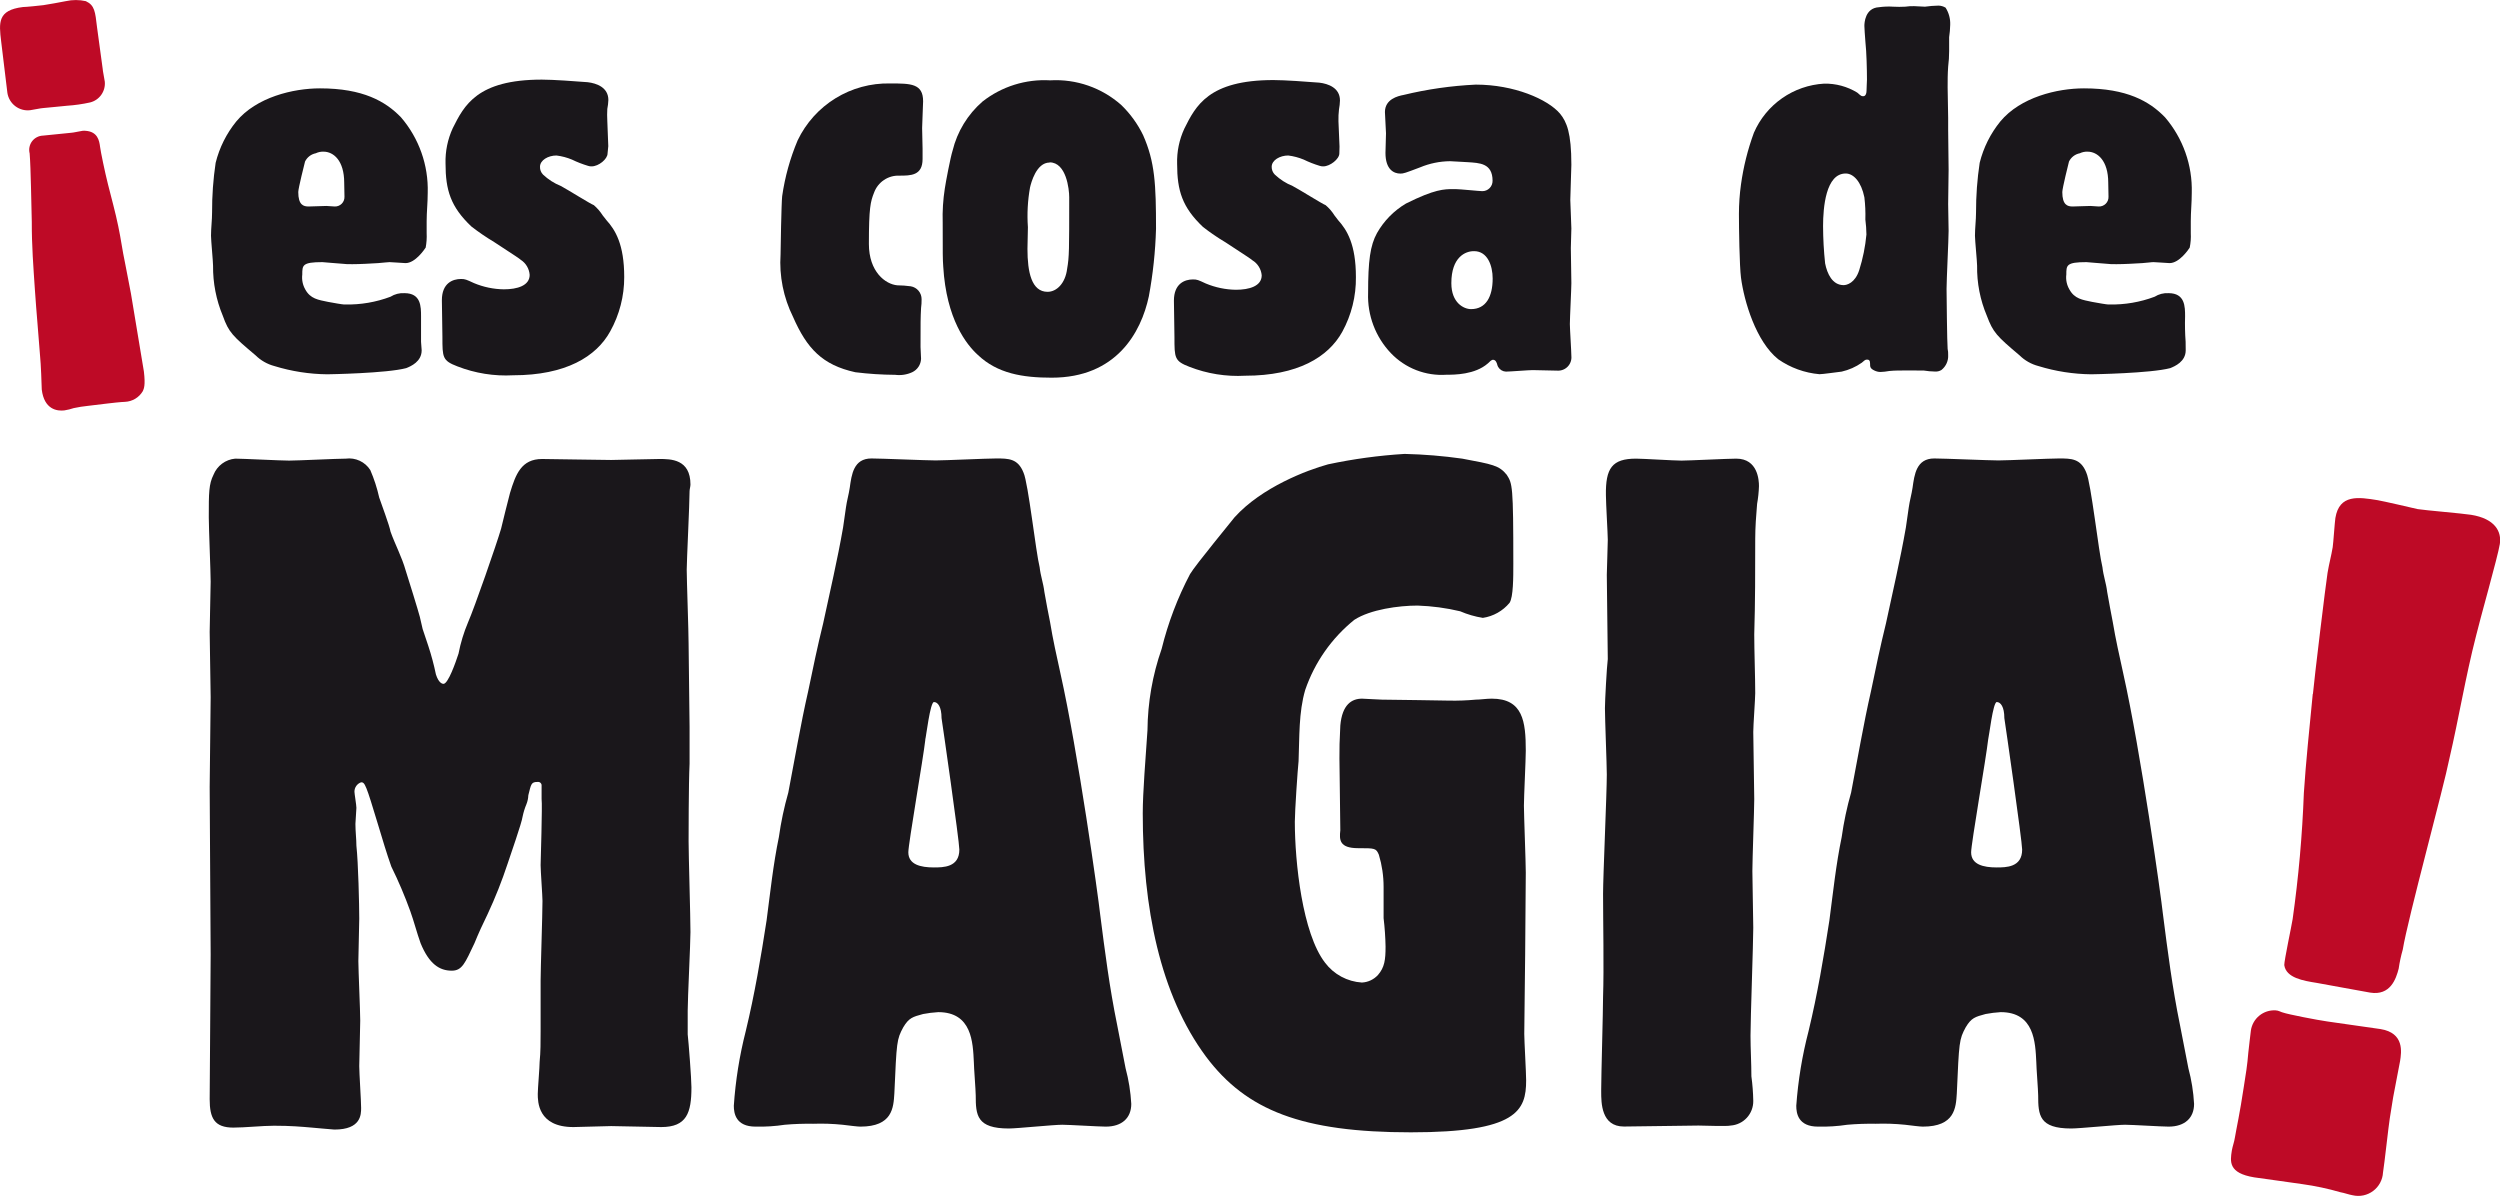 <svg xmlns="http://www.w3.org/2000/svg" width="439" height="210" viewBox="0 0 439 210" fill="none"><g clip-path="url(#clip0_48_9023)"><path d="M11.554 0.204C12.712 -0.058 13.914 -0.058 15.072 0.204C16.635 0.939 16.713 2.035 17.042 4.807C17.167 5.809 17.87 10.866 18.027 12.056C18.027 12.369 18.355 13.934 18.402 14.341C18.479 15.158 18.261 15.975 17.787 16.644C17.314 17.314 16.617 17.791 15.822 17.989C14.484 18.285 13.125 18.479 11.757 18.569C11.163 18.647 8.271 18.897 7.567 18.976C7.27 18.976 5.597 19.32 5.3 19.352C4.37 19.464 3.432 19.21 2.686 18.643C1.939 18.077 1.441 17.241 1.298 16.314L0.203 7.265C-0.187 3.977 -0.453 1.785 4.018 1.237C4.519 1.237 7.004 0.986 7.599 0.908C8.193 0.83 10.96 0.329 11.554 0.204ZM5.206 26.945C5.112 26.581 5.101 26.2 5.174 25.832C5.247 25.463 5.402 25.115 5.627 24.814C5.852 24.514 6.142 24.267 6.475 24.094C6.809 23.921 7.176 23.825 7.552 23.814L12.523 23.312C12.82 23.312 14.212 22.999 14.509 22.968C14.806 22.937 14.9 22.968 15.009 22.968C17.151 23.109 17.433 24.69 17.573 25.786C17.667 26.585 18.418 30.217 18.965 32.378C19.575 34.82 20.262 37.262 20.763 39.721C21.232 41.897 21.482 43.979 21.951 46.14C22.264 47.925 22.67 49.694 22.998 51.572C23.327 53.451 25.234 65.021 25.265 65.225C25.562 67.714 25.265 68.247 25.078 68.685C24.754 69.234 24.298 69.693 23.752 70.021C23.206 70.349 22.587 70.535 21.951 70.564C21.451 70.564 19.246 70.799 18.824 70.861L15.447 71.268C14.612 71.353 13.782 71.484 12.961 71.66C12.421 71.841 11.867 71.977 11.304 72.067C10.006 72.223 7.755 71.894 7.333 68.403C7.333 67.808 7.161 63.581 7.051 62.688C6.77 58.79 6.395 54.86 6.129 50.899C5.863 46.938 5.566 43.071 5.582 38.953C5.488 35.963 5.425 29.606 5.206 26.945Z" fill="#BE0A26"></path><path d="M74.045 61.514C74.045 63.503 72.153 64.317 71.324 64.645C67.885 65.554 57.816 65.726 57.457 65.726C54.318 65.694 51.201 65.208 48.201 64.285C46.938 63.953 45.784 63.294 44.855 62.375C40.868 59.009 40.165 58.383 39.133 55.471C37.966 52.681 37.38 49.681 37.413 46.656C37.413 45.936 37.054 42.21 37.054 41.396C37.054 40.034 37.241 38.672 37.241 37.309C37.227 34.391 37.436 31.475 37.867 28.589C38.527 25.929 39.766 23.449 41.494 21.324C45.027 17.066 51.469 15.516 56.19 15.516C63.711 15.516 67.697 17.786 70.418 20.604C73.579 24.283 75.252 29.013 75.108 33.865C75.108 35.587 74.92 37.215 74.92 38.859V40.942C74.963 41.791 74.905 42.642 74.748 43.478C74.561 43.76 72.935 46.202 71.215 46.202C70.84 46.202 68.854 46.03 68.401 46.03C67.947 46.03 67.588 46.124 66.4 46.202C65.211 46.281 63.132 46.39 61.866 46.39C61.202 46.404 60.539 46.372 59.88 46.296C59.505 46.296 56.878 46.03 56.612 46.03C53.079 46.03 53.079 46.578 53.079 48.206C52.968 49.117 53.155 50.04 53.611 50.837C54.517 52.48 55.878 52.653 57.613 53.013C58.598 53.201 60.146 53.467 60.412 53.467H60.599C63.32 53.527 66.026 53.065 68.573 52.105C69.306 51.645 70.164 51.425 71.027 51.478C73.935 51.478 73.935 53.843 73.935 55.565C73.935 58.289 73.935 59.291 73.935 60.011L74.045 61.514ZM60.443 32.08C60.443 28.182 58.551 26.632 56.816 26.632C56.346 26.614 55.879 26.71 55.456 26.913C55.049 26.992 54.666 27.164 54.337 27.417C54.009 27.67 53.744 27.996 53.564 28.369C53.47 28.73 52.376 33.066 52.376 33.724C52.376 35.994 53.282 36.26 54.189 36.26C54.642 36.26 56.737 36.166 57.316 36.166L58.77 36.26C58.998 36.269 59.226 36.231 59.438 36.147C59.651 36.064 59.844 35.937 60.006 35.776C60.167 35.614 60.293 35.42 60.377 35.208C60.46 34.995 60.498 34.767 60.49 34.538L60.443 32.08Z" fill="#1A171B"></path><path d="M106.689 26.945C106.689 27.931 105.126 29.215 103.891 29.215C103.673 29.225 103.456 29.193 103.25 29.121C102.284 28.831 101.343 28.465 100.436 28.025C99.566 27.662 98.651 27.419 97.715 27.305C96.261 27.305 94.823 28.119 94.823 29.293C94.815 29.544 94.858 29.795 94.95 30.029C95.041 30.263 95.179 30.476 95.355 30.655C96.263 31.513 97.323 32.193 98.481 32.659C99.826 33.38 103.641 35.791 104.282 36.026C104.888 36.552 105.414 37.164 105.845 37.842C106.033 38.108 106.299 38.374 106.486 38.656C108.05 40.378 109.613 42.914 109.613 48.645C109.624 51.981 108.779 55.264 107.159 58.179C104.72 62.626 99.341 65.898 90.117 65.898C86.775 66.083 83.433 65.549 80.314 64.332C77.688 63.33 77.688 62.767 77.688 59.166C77.688 58.258 77.594 53.717 77.594 52.715C77.594 49.709 79.501 48.989 80.955 48.989C81.674 48.989 81.862 49.083 83.222 49.709C84.887 50.409 86.67 50.781 88.475 50.805C90.836 50.805 93.009 50.163 93.009 48.269C92.97 47.737 92.808 47.221 92.537 46.762C92.266 46.303 91.892 45.913 91.446 45.623C90.993 45.263 90.993 45.263 86.755 42.492C85.372 41.666 84.041 40.756 82.769 39.767C79.142 36.323 78.235 33.411 78.235 28.698C78.178 26.567 78.612 24.451 79.501 22.514C81.502 18.522 83.769 13.981 95.136 13.981C97.121 13.981 101.03 14.263 103.203 14.435C104.766 14.623 106.83 15.343 106.83 17.567C106.809 18.093 106.747 18.616 106.643 19.132C106.602 19.826 106.602 20.521 106.643 21.215C106.643 21.856 106.815 25.035 106.815 25.661L106.689 26.945Z" fill="#1A171B"></path><path d="M137.349 34.444C137.832 31.074 138.746 27.78 140.069 24.643C141.529 21.592 143.836 19.027 146.714 17.256C149.593 15.484 152.92 14.581 156.298 14.654C159.925 14.654 162.098 14.654 162.098 17.786C162.098 18.412 161.926 21.778 161.926 22.483C161.926 22.937 162.004 25.489 162.004 26.115V27.931C162.004 30.843 159.925 30.843 157.924 30.843C156.962 30.805 156.014 31.075 155.216 31.613C154.418 32.15 153.811 32.928 153.483 33.834C152.858 35.399 152.577 36.48 152.577 42.836C152.577 47.736 155.485 49.913 157.564 50.101C158.354 50.108 159.142 50.166 159.925 50.273C160.46 50.362 160.947 50.64 161.296 51.056C161.646 51.472 161.836 51.999 161.832 52.543C161.839 53.066 161.807 53.59 161.738 54.109C161.645 55.925 161.645 56.473 161.645 60.919C161.645 61.185 161.738 62.641 161.738 63.002C161.721 63.502 161.566 63.987 161.29 64.405C161.014 64.822 160.628 65.155 160.175 65.366C159.241 65.794 158.207 65.951 157.189 65.82C154.852 65.804 152.519 65.653 150.2 65.366C144.4 64.097 141.679 61.185 139.256 55.643C137.573 52.248 136.818 48.466 137.067 44.684C137.067 44.073 137.208 35.712 137.349 34.444Z" fill="#1A171B"></path><path d="M165.913 33.082C166.085 31.908 166.898 27.634 167.273 26.459C168.09 23.109 169.926 20.094 172.526 17.833C175.902 15.184 180.127 13.859 184.409 14.107C188.989 13.841 193.487 15.407 196.916 18.459C198.485 19.982 199.776 21.767 200.731 23.735C202.81 28.432 202.998 32.362 202.998 40.175C202.885 44.163 202.462 48.136 201.732 52.058C200.371 58.414 196.009 66.321 184.674 66.321C179.593 66.321 175.153 65.6 171.713 62.328C169.712 60.512 166.179 56.066 165.632 46.797C165.538 45.435 165.538 44.793 165.538 39.078C165.476 37.072 165.601 35.065 165.913 33.082ZM184.315 28.542C181.954 28.542 181.047 32.174 180.875 32.91C180.461 35.213 180.335 37.559 180.5 39.893C180.5 40.441 180.422 43.165 180.422 43.713C180.422 47.799 181.141 51.244 183.955 51.244C185.519 51.244 187.082 49.788 187.395 47.157C187.754 45.075 187.754 44.026 187.754 34.632C187.754 33.207 187.239 28.51 184.315 28.51V28.542Z" fill="#1A171B"></path><path d="M235.189 26.945C235.189 27.931 233.547 29.215 232.375 29.215C232.157 29.224 231.94 29.192 231.734 29.121C230.773 28.831 229.837 28.465 228.935 28.025C228.065 27.664 227.15 27.421 226.215 27.305C224.761 27.305 223.307 28.119 223.307 29.293C223.302 29.545 223.348 29.796 223.442 30.03C223.536 30.264 223.676 30.477 223.854 30.655C224.761 31.515 225.822 32.194 226.981 32.659C228.341 33.38 232.156 35.791 232.781 36.026C233.392 36.548 233.919 37.16 234.345 37.842C234.517 38.108 234.798 38.374 234.97 38.656C236.534 40.378 238.097 42.914 238.097 48.645C238.141 52.002 237.317 55.314 235.705 58.258C233.25 62.704 227.888 65.976 218.648 65.976C215.311 66.163 211.973 65.629 208.861 64.411C206.234 63.409 206.234 62.845 206.234 59.244C206.234 58.336 206.14 53.796 206.14 52.794C206.14 49.788 208.048 49.067 209.486 49.067C210.221 49.067 210.393 49.161 211.753 49.788C213.424 50.484 215.212 50.856 217.022 50.883C219.383 50.883 221.556 50.242 221.556 48.347C221.509 47.808 221.336 47.287 221.051 46.828C220.765 46.368 220.376 45.982 219.914 45.701C219.461 45.341 219.461 45.341 215.224 42.57C213.838 41.749 212.506 40.839 211.237 39.846C207.61 36.401 206.703 33.489 206.703 28.777C206.639 26.645 207.073 24.527 207.969 22.592C209.955 18.6 212.222 14.059 223.604 14.059C225.605 14.059 229.498 14.341 231.671 14.514C233.235 14.701 235.298 15.422 235.298 17.645C235.283 18.171 235.226 18.694 235.126 19.21C235.046 19.901 235.015 20.597 235.033 21.293C235.033 21.935 235.22 25.113 235.22 25.739L235.189 26.945Z" fill="#1A171B"></path><path d="M255.592 33.207C256.311 33.207 259.845 33.567 260.282 33.567C260.521 33.569 260.758 33.524 260.979 33.434C261.2 33.343 261.401 33.209 261.569 33.04C261.738 32.871 261.872 32.67 261.962 32.449C262.052 32.227 262.098 31.99 262.096 31.751C262.096 28.62 259.751 28.62 257.75 28.479C257.296 28.479 255.123 28.307 254.623 28.307C252.819 28.326 251.035 28.693 249.369 29.387C246.727 30.389 246.461 30.483 245.914 30.483C244.742 30.483 243.288 29.763 243.288 26.851C243.288 26.397 243.381 23.939 243.381 23.406C243.381 22.874 243.194 20.275 243.194 19.68C243.194 17.41 245.461 16.862 246.461 16.674C250.626 15.665 254.877 15.057 259.157 14.858C265.864 14.858 271.758 17.41 273.931 19.946C275.119 21.402 275.932 23.312 275.932 28.933C275.932 29.841 275.745 34.115 275.745 35.117C275.745 35.838 275.932 39.298 275.932 40.112C275.932 40.566 275.839 43.008 275.839 43.556C275.839 44.464 275.932 48.739 275.932 49.74C275.932 50.743 275.667 55.815 275.667 56.911C275.667 57.725 275.932 61.718 275.932 62.532C275.965 62.867 275.924 63.205 275.813 63.523C275.703 63.841 275.525 64.131 275.291 64.373C275.058 64.616 274.775 64.805 274.462 64.927C274.149 65.05 273.813 65.103 273.478 65.084L269.131 64.99C268.412 64.99 265.145 65.256 264.441 65.256C264.164 65.245 263.895 65.165 263.657 65.022C263.42 64.88 263.222 64.681 263.081 64.442C262.909 64.176 262.909 63.816 262.721 63.534C262.672 63.429 262.595 63.34 262.498 63.276C262.402 63.213 262.29 63.177 262.174 63.174C261.908 63.174 261.549 63.534 261.267 63.816C259 65.804 255.373 65.804 254.013 65.804C252.202 65.93 250.387 65.654 248.695 64.996C247.003 64.339 245.477 63.316 244.226 62C242.894 60.598 241.855 58.943 241.171 57.134C240.486 55.325 240.169 53.396 240.239 51.463C240.239 45.826 240.598 43.102 241.802 40.926C243.015 38.784 244.767 36.997 246.884 35.744C251.965 33.207 253.591 33.207 255.232 33.207H255.592ZM254.857 49.74C254.857 53.185 257.046 54.281 258.312 54.281C260.939 54.281 262.112 52.089 262.112 48.911C262.112 46.641 261.205 44.104 258.86 44.104C257.312 44.073 254.857 45.169 254.857 49.709V49.74Z" fill="#1A171B"></path><path d="M335.39 65.052C333.655 65.052 332.67 65.052 331.763 65.146C331.247 65.243 330.724 65.301 330.2 65.319C329.825 65.313 329.456 65.222 329.121 65.052C328.386 64.692 328.386 64.411 328.386 63.863C328.386 63.315 328.214 63.142 327.839 63.142C327.464 63.142 327.307 63.409 326.932 63.69C325.866 64.436 324.666 64.967 323.399 65.256C322.586 65.35 320.053 65.71 319.506 65.71C316.899 65.486 314.397 64.579 312.251 63.08C308.343 59.949 306.263 52.919 305.716 48.739C305.45 46.641 305.356 40.018 305.356 37.56C305.359 35.831 305.479 34.105 305.716 32.393C306.145 29.294 306.905 26.249 307.983 23.312C309.041 20.872 310.754 18.774 312.932 17.251C315.109 15.728 317.667 14.84 320.319 14.686C322.361 14.645 324.373 15.188 326.119 16.251C326.854 16.893 326.854 16.893 327.213 16.893C327.573 16.893 327.761 16.439 327.761 15.985C327.761 15.531 327.839 14.263 327.839 13.981C327.839 12.259 327.761 9.081 327.573 7.452C327.479 6.169 327.385 4.994 327.385 4.54C327.385 4.086 327.479 1.409 329.934 1.268C330.773 1.151 331.621 1.12 332.467 1.174C333.159 1.213 333.853 1.213 334.546 1.174C335.064 1.101 335.587 1.069 336.109 1.08C336.75 1.08 337.376 1.174 338.017 1.174C338.799 1.064 339.588 1.002 340.378 0.986C340.824 0.99 341.262 1.115 341.644 1.346C342.215 2.242 342.499 3.291 342.457 4.352C342.441 5.081 342.378 5.808 342.269 6.529V8.971C342.269 9.882 342.211 10.792 342.097 11.695C342.004 12.979 342.004 14.153 342.004 15.328C342.004 17.144 342.097 18.882 342.097 20.698V22.78C342.097 23.782 342.176 28.683 342.176 29.779C342.176 31.767 342.097 33.771 342.097 35.853C342.097 36.495 342.176 39.846 342.176 40.55C342.176 42.006 341.816 49.177 341.816 50.711C341.816 51.447 341.91 60.34 342.004 61.248C342.081 61.608 342.113 61.976 342.097 62.344C342.125 62.846 342.031 63.347 341.824 63.804C341.617 64.262 341.304 64.663 340.909 64.974C340.557 65.187 340.146 65.281 339.737 65.24C339.098 65.23 338.46 65.172 337.829 65.068L335.39 65.052ZM320.131 39.72C320.139 41.901 320.259 44.081 320.491 46.249C320.85 48.065 321.757 50.069 323.743 50.069C324.29 50.069 325.744 49.709 326.479 47.439C327.122 45.402 327.546 43.303 327.745 41.176C327.733 40.297 327.67 39.419 327.557 38.546C327.597 37.244 327.539 35.941 327.385 34.648C326.838 31.924 325.478 30.467 324.118 30.467C320.6 30.452 320.131 36.448 320.131 39.72Z" fill="#1A171B"></path><path d="M383.81 61.514C383.81 63.503 381.903 64.317 381.09 64.645C377.635 65.554 367.582 65.726 367.207 65.726C364.074 65.692 360.962 65.207 357.967 64.285C356.698 63.957 355.538 63.298 354.605 62.375C350.619 59.009 349.993 58.383 348.899 55.471C347.717 52.685 347.131 49.682 347.179 46.656C347.179 45.936 346.804 42.21 346.804 41.396C346.804 40.034 346.991 38.672 346.991 37.309C346.983 34.39 347.197 31.475 347.632 28.589C348.293 25.929 349.531 23.449 351.26 21.324C354.793 17.066 361.234 15.516 365.94 15.516C373.476 15.516 377.463 17.786 380.183 20.604C383.337 24.288 385.009 29.015 384.874 33.865C384.874 35.587 384.702 37.215 384.702 38.859V40.942C384.748 41.792 384.685 42.644 384.514 43.478C384.342 43.76 382.7 46.202 380.981 46.202C380.621 46.202 378.62 46.03 378.166 46.03C377.713 46.03 377.353 46.124 376.181 46.202C375.008 46.281 372.913 46.39 371.647 46.39C370.978 46.404 370.31 46.372 369.646 46.296C369.286 46.296 366.659 46.03 366.378 46.03C362.845 46.03 362.845 46.578 362.845 48.206C362.731 49.12 362.923 50.045 363.392 50.837C364.299 52.48 365.659 52.653 367.379 53.013C368.379 53.201 369.927 53.467 370.193 53.467H370.381C373.101 53.526 375.807 53.064 378.354 52.105C379.082 51.647 379.935 51.428 380.793 51.478C383.701 51.478 383.701 53.843 383.701 55.565C383.656 57.047 383.687 58.532 383.795 60.011L383.81 61.514ZM370.208 32.08C370.208 28.182 368.301 26.632 366.581 26.632C366.112 26.612 365.645 26.709 365.221 26.913C364.812 26.991 364.426 27.163 364.095 27.415C363.764 27.668 363.496 27.995 363.314 28.369C363.22 28.73 362.141 33.066 362.141 33.724C362.141 35.994 363.048 36.26 363.955 36.26C364.408 36.26 366.487 36.166 367.082 36.166L368.536 36.26C368.764 36.269 368.991 36.231 369.204 36.147C369.417 36.064 369.61 35.937 369.771 35.776C369.933 35.614 370.059 35.42 370.142 35.208C370.226 34.995 370.264 34.767 370.255 34.538L370.208 32.08Z" fill="#1A171B"></path><path d="M62.928 168.777C62.928 170.264 63.257 177.575 63.257 179.235C63.257 180.409 63.085 186.046 63.085 187.22C63.085 188.394 63.413 193.357 63.413 194.531C63.413 195.706 63.413 198.352 58.723 198.352C58.395 198.352 54.908 198.007 54.752 198.007C52.922 197.851 51.093 197.678 48.107 197.678C46.121 197.678 42.963 198.007 40.978 198.007C37.648 198.007 36.819 196.348 36.819 193.028C36.819 189.38 36.991 171.767 36.991 167.602C36.991 163.438 36.819 142.849 36.819 138.199C36.819 136.039 36.991 124.907 36.991 122.418C36.991 120.758 36.819 112.773 36.819 110.957C36.819 109.626 36.991 103.473 36.991 102.143C36.991 100.483 36.663 92.671 36.663 90.839C36.663 86.517 36.663 85.03 37.491 83.371C37.803 82.591 38.325 81.914 38.998 81.413C39.672 80.913 40.471 80.61 41.306 80.537C42.635 80.537 49.264 80.881 50.765 80.881C52.266 80.881 59.223 80.537 60.724 80.537C61.557 80.426 62.404 80.556 63.166 80.911C63.928 81.266 64.572 81.831 65.023 82.541C65.696 84.095 66.219 85.71 66.587 87.363C66.915 88.349 68.416 92.342 68.573 93.344C69.401 95.661 70.574 97.822 71.23 100.154C71.559 101.141 73.56 107.622 73.716 108.296C73.873 108.969 74.06 109.783 74.217 110.456C74.545 111.443 74.889 112.445 75.217 113.447C75.754 115.08 76.198 116.742 76.546 118.425C77.046 119.991 77.703 120.085 77.875 120.085C78.704 120.085 80.033 116.265 80.517 114.777C80.882 112.892 81.442 111.05 82.19 109.282C83.347 106.636 87.162 95.661 87.99 92.843C88.491 90.839 88.991 88.678 89.554 86.58C90.555 83.261 91.555 80.599 95.198 80.599C96.761 80.599 105.329 80.772 107.315 80.772C108.472 80.772 114.288 80.599 115.773 80.599C117.774 80.599 121.245 80.599 121.245 85.093C121.245 85.422 121.089 85.923 121.089 86.251C121.089 88.412 120.588 98.557 120.588 100.045C120.588 101.877 120.917 110.848 120.917 113.008C120.917 115.169 121.089 125.299 121.089 127.631V134.113C120.917 137.589 120.917 147.405 120.917 147.734C120.917 150.051 121.245 161.027 121.245 163.688C121.245 165.677 120.76 175.321 120.76 177.482V181.63C120.917 182.961 121.417 189.459 121.417 190.93C121.417 195.424 120.588 197.913 116.117 197.913C114.788 197.913 108.644 197.741 107.315 197.741C106.314 197.741 101.671 197.913 100.686 197.913C94.432 197.913 94.432 193.42 94.432 192.089C94.432 191.259 94.76 187.392 94.76 186.453C94.932 184.777 94.932 182.961 94.932 181.129V172.158C94.932 170.17 95.26 160.526 95.26 158.193C95.26 157.363 94.932 152.885 94.932 151.93C94.932 151.429 95.261 141.299 95.104 140.297V137.98C95.114 137.889 95.103 137.798 95.073 137.711C95.043 137.625 94.994 137.547 94.929 137.482C94.865 137.418 94.787 137.368 94.701 137.338C94.614 137.308 94.523 137.297 94.432 137.307C93.275 137.307 93.275 137.636 92.775 139.64C92.755 140.177 92.644 140.706 92.446 141.206C92.154 141.902 91.929 142.626 91.774 143.366C91.618 144.54 89.617 150.177 89.132 151.68C88.142 154.678 86.978 157.616 85.645 160.479C84.817 162.154 83.988 163.97 83.316 165.63C81.659 169.121 81.158 170.452 79.329 170.452C77.187 170.452 75.358 169.293 73.857 165.63C73.2 163.813 72.7 161.809 72.043 159.993C71.08 157.324 69.968 154.71 68.713 152.165C67.885 149.832 67.15 147.343 66.399 144.853C64.242 137.698 64.07 137.37 63.413 137.37C63.069 137.488 62.77 137.712 62.559 138.01C62.349 138.308 62.237 138.664 62.241 139.029C62.241 139.374 62.584 141.362 62.584 141.863C62.584 142.364 62.413 144.18 62.413 144.681C62.413 146.012 62.584 147.343 62.584 148.501C62.913 151.492 63.085 158.976 63.085 161.293L62.928 168.777Z" fill="#1A171B"></path><path d="M130.954 181.067C132.518 174.585 133.612 168.103 134.613 161.622C135.269 156.643 135.77 151.821 136.77 146.998C137.14 144.354 137.694 141.738 138.428 139.17C139.585 133.189 140.585 127.209 141.914 121.384C142.743 117.392 143.571 113.415 144.556 109.423C145.729 103.943 147.058 98.291 148.043 92.639C148.215 91.481 148.387 90.322 148.543 89.148C148.699 87.974 149.043 86.831 149.215 85.656C149.544 83.339 149.872 80.505 153.03 80.505C154.687 80.505 162.645 80.85 164.303 80.85C165.96 80.85 173.261 80.505 174.934 80.505C177.092 80.505 178.749 80.505 179.734 83.01C180.563 84.827 181.891 96.96 182.564 99.622C182.72 101.109 183.22 102.44 183.392 103.943C183.721 105.775 184.049 107.591 184.393 109.251C184.878 112.241 185.55 115.232 186.207 118.222C189.333 132.187 192.851 157.441 193.18 160.494C194.008 166.976 194.837 173.458 196.166 179.94C196.666 182.429 197.166 185.091 197.651 187.58C198.2 189.627 198.535 191.726 198.652 193.843C198.652 196.332 196.994 197.835 194.18 197.835C193.008 197.835 187.707 197.506 186.535 197.506C184.971 197.506 178.577 198.164 177.154 198.164C171.51 198.164 171.338 195.831 171.338 192.355C171.338 191.525 171.01 187.361 171.01 186.531C170.838 183.04 170.682 177.732 164.756 177.732C163.864 177.785 162.976 177.895 162.098 178.061C160.269 178.562 159.612 178.718 158.612 180.394C157.455 182.539 157.455 182.883 157.048 192.011C156.892 194.516 156.72 197.835 151.076 197.835C150.591 197.835 149.262 197.663 147.949 197.506C146.24 197.333 144.522 197.275 142.805 197.334C141.141 197.306 139.476 197.363 137.818 197.506C136.116 197.765 134.395 197.875 132.674 197.835C129.203 197.835 128.859 195.502 128.859 194.171C129.157 189.748 129.858 185.362 130.954 181.067ZM162.489 129.886C162.145 133.017 159.503 148.173 159.503 149.66C159.503 151.821 161.66 152.322 163.974 152.322C165.632 152.322 168.461 152.322 168.461 149.19C168.461 147.703 165.475 126.927 165.335 126.097C165.335 124.109 164.678 123.279 164.006 123.279C163.333 123.279 162.63 129.385 162.473 129.886H162.489Z" fill="#1A171B"></path><path d="M267.818 167.602C267.818 169.606 267.662 179.407 267.662 181.568C267.662 182.726 267.99 188.378 267.99 189.709C267.99 195.017 266.427 198.837 247.744 198.837C228.67 198.837 218.883 195.017 211.785 185.56C203.655 174.601 200.668 159.304 200.668 142.849C200.668 139.029 201.169 133.221 201.497 128.226C201.539 123.362 202.378 118.539 203.983 113.948C205.108 109.383 206.783 104.972 208.97 100.812C209.955 99.152 216.428 91.34 216.788 90.839C221.587 85.531 229.561 82.541 233.204 81.539C237.634 80.595 242.128 79.983 246.649 79.707C250.035 79.786 253.412 80.063 256.765 80.537C262.081 81.539 263.238 81.711 264.582 83.371C265.583 84.936 265.739 85.202 265.739 99.027C265.739 101.36 265.739 104.851 265.082 105.853C263.897 107.282 262.227 108.224 260.392 108.499C259.02 108.281 257.681 107.891 256.405 107.341C253.954 106.757 251.45 106.421 248.932 106.339C245.618 106.339 240.646 107.012 237.816 108.844C233.846 112.046 230.86 116.306 229.201 121.134C228.029 125.126 228.201 129.432 228.029 133.659C227.872 135.146 227.372 142.458 227.372 144.29C227.372 151.429 228.701 163.892 232.672 169.043C233.435 170.058 234.409 170.896 235.526 171.499C236.644 172.102 237.878 172.455 239.145 172.534C240.227 172.483 241.244 172.004 241.975 171.203C243.132 169.872 243.304 168.542 243.304 166.225C243.274 164.555 243.159 162.888 242.96 161.23V155.75C242.961 153.836 242.682 151.932 242.131 150.098C241.631 148.94 241.474 148.94 238.488 148.94C235.174 148.94 235.174 147.452 235.361 145.809C235.361 145.809 235.205 134.191 235.205 133.189C235.205 130.857 235.205 130.7 235.361 127.381C235.69 123.717 237.363 122.684 239.176 122.684C239.676 122.684 242.006 122.856 242.663 122.856C244.492 122.856 254.107 123.028 254.451 123.028C256.016 123.058 257.582 123.001 259.141 122.856C259.97 122.856 260.971 122.684 261.956 122.684C267.428 122.684 267.928 126.676 267.928 131.827C267.928 133.393 267.6 139.969 267.6 141.472C267.6 142.975 267.928 151.429 267.928 153.261L267.818 167.602Z" fill="#1A171B"></path><path d="M287.299 80.537C288.471 80.537 293.943 80.881 295.272 80.881C296.601 80.881 303.402 80.537 304.887 80.537C308.702 80.537 308.874 84.373 308.874 85.359C308.841 86.409 308.731 87.456 308.546 88.49C308.374 90.479 308.218 92.639 308.218 94.643C308.218 100.28 308.218 105.775 308.046 111.411C308.046 114.245 308.218 118.895 308.218 121.713C308.218 122.715 307.874 127.365 307.874 128.524C307.874 130.199 308.046 138.497 308.046 140.329C308.046 142.161 307.717 150.959 307.717 152.948C307.717 154.513 307.874 161.434 307.874 162.921C307.874 165.583 307.389 178.875 307.389 181.865C307.389 184.198 307.545 186.687 307.545 189.005C307.74 190.437 307.849 191.88 307.874 193.326C307.888 194.418 307.485 195.474 306.746 196.278C306.008 197.081 304.99 197.571 303.902 197.647C303.23 197.819 299.212 197.647 298.258 197.647C296.429 197.647 287.142 197.819 285.157 197.819C281.17 197.819 281.17 193.655 281.17 191.666V191.337C281.17 189.005 281.498 177.544 281.498 175.055C281.67 169.904 281.498 161.935 281.498 156.94C281.498 153.95 282.155 139.327 282.155 136.008C282.155 134.348 281.827 126.207 281.827 124.375C281.827 123.044 282.155 117.063 282.327 115.732C282.327 113.572 282.155 103.207 282.155 100.953C282.155 100.123 282.327 95.802 282.327 94.8C282.327 93.798 281.999 88.318 281.999 86.972C281.92 82.212 283.077 80.537 287.299 80.537Z" fill="#1A171B"></path><path d="M317.583 181.067C319.146 174.585 320.241 168.103 321.241 161.622C321.898 156.643 322.398 151.821 323.399 146.998C323.769 144.354 324.323 141.738 325.056 139.17C326.213 133.189 327.214 127.209 328.543 121.384C329.371 117.392 330.2 113.415 331.185 109.423C332.357 103.943 333.686 98.291 334.671 92.639C334.843 91.481 335.015 90.322 335.172 89.148C335.328 87.974 335.672 86.831 335.844 85.656C336.172 83.339 336.501 80.505 339.659 80.505C341.316 80.505 349.274 80.85 350.931 80.85C352.588 80.85 359.905 80.505 361.563 80.505C363.705 80.505 365.377 80.505 366.362 83.01C367.191 84.827 368.52 96.96 369.192 99.622C369.349 101.109 369.849 102.44 370.021 103.943C370.349 105.775 370.677 107.591 371.006 109.251C371.506 112.241 372.178 115.232 372.835 118.222C375.962 132.187 379.48 157.441 379.808 160.494C380.637 166.976 381.465 173.458 382.794 179.94C383.294 182.429 383.795 185.091 384.279 187.58C384.829 189.627 385.164 191.726 385.28 193.843C385.28 196.332 383.623 197.835 380.809 197.835C379.636 197.835 374.336 197.506 373.163 197.506C371.678 197.506 365.205 198.164 363.705 198.164C358.076 198.164 357.904 195.831 357.904 192.355C357.904 191.525 357.576 187.361 357.576 186.531C357.404 183.04 357.248 177.732 351.322 177.732C350.43 177.785 349.542 177.895 348.664 178.061C346.835 178.562 346.178 178.718 345.178 180.394C344.021 182.539 344.021 182.883 343.614 192.011C343.458 194.516 343.286 197.835 337.642 197.835C337.157 197.835 335.828 197.663 334.515 197.506C332.806 197.333 331.088 197.275 329.371 197.334C327.707 197.305 326.042 197.363 324.384 197.506C322.682 197.764 320.961 197.874 319.24 197.835C315.754 197.835 315.425 195.502 315.425 194.171C315.743 189.746 316.465 185.36 317.583 181.067ZM349.118 129.886C348.774 133.017 346.131 148.173 346.131 149.66C346.131 151.821 348.289 152.322 350.603 152.322C352.26 152.322 355.09 152.322 355.09 149.19C355.09 147.703 352.104 126.927 351.963 126.097C351.963 124.109 351.306 123.279 350.634 123.279C349.962 123.279 349.274 129.385 349.118 129.886Z" fill="#1A171B"></path><path d="M399.585 177.419C400.101 177.419 400.57 177.748 400.914 177.81C401.727 178.108 406.918 179.125 408.731 179.376C410.076 179.595 416.549 180.472 418.034 180.707C422.24 181.396 421.692 184.777 421.458 186.296C421.317 187.142 420.41 191.666 420.238 192.684L419.644 196.394C419.425 197.741 418.706 204.379 418.456 205.898C418.42 206.531 418.246 207.148 417.947 207.706C417.648 208.265 417.231 208.751 416.725 209.131C416.218 209.511 415.635 209.776 415.016 209.907C414.397 210.039 413.757 210.033 413.14 209.89C412.468 209.781 411.655 209.468 410.983 209.358C408.79 208.722 406.553 208.246 404.291 207.933C403.119 207.745 397.178 206.947 395.833 206.743C391.283 205.992 391.612 203.972 391.909 202.046C392.05 201.217 392.331 200.559 392.456 199.714C392.737 198.023 393.285 195.69 394.019 190.805C394.348 188.77 394.645 186.922 394.801 184.871C394.879 184.355 395.145 181.63 395.255 180.957C395.405 179.933 395.933 179.001 396.734 178.347C397.536 177.692 398.553 177.361 399.585 177.419ZM406.152 121.854C406.355 119.459 408.434 102.299 408.716 100.608C408.997 98.917 409.372 97.602 409.623 96.084C409.732 95.41 409.982 91.637 410.092 90.964C410.78 86.752 414.157 87.285 417.518 87.833C418.534 88.005 423.537 89.163 424.538 89.398C425.898 89.618 432.355 90.15 433.919 90.4C438.124 91.074 439.312 93.344 438.969 95.536C438.625 97.728 435.373 109.157 434.794 111.662C432.949 118.817 431.777 126.081 430.104 133.252C429.15 138.121 422.802 161.34 421.927 166.741C421.612 167.841 421.372 168.96 421.208 170.092C420.739 171.923 419.738 174.867 416.205 174.303C414.86 174.084 408.309 172.847 406.824 172.597C404.463 172.221 401.43 171.72 401.117 169.465C401.117 168.604 402.368 162.749 402.587 161.402C403.624 154.057 404.281 146.662 404.557 139.248C404.917 133.769 405.558 127.647 406.121 121.854H406.152Z" fill="#BE0A26"></path></g><defs><clipPath id="clip0_48_9023"><rect width="439" height="210" fill="white"></rect></clipPath></defs></svg>